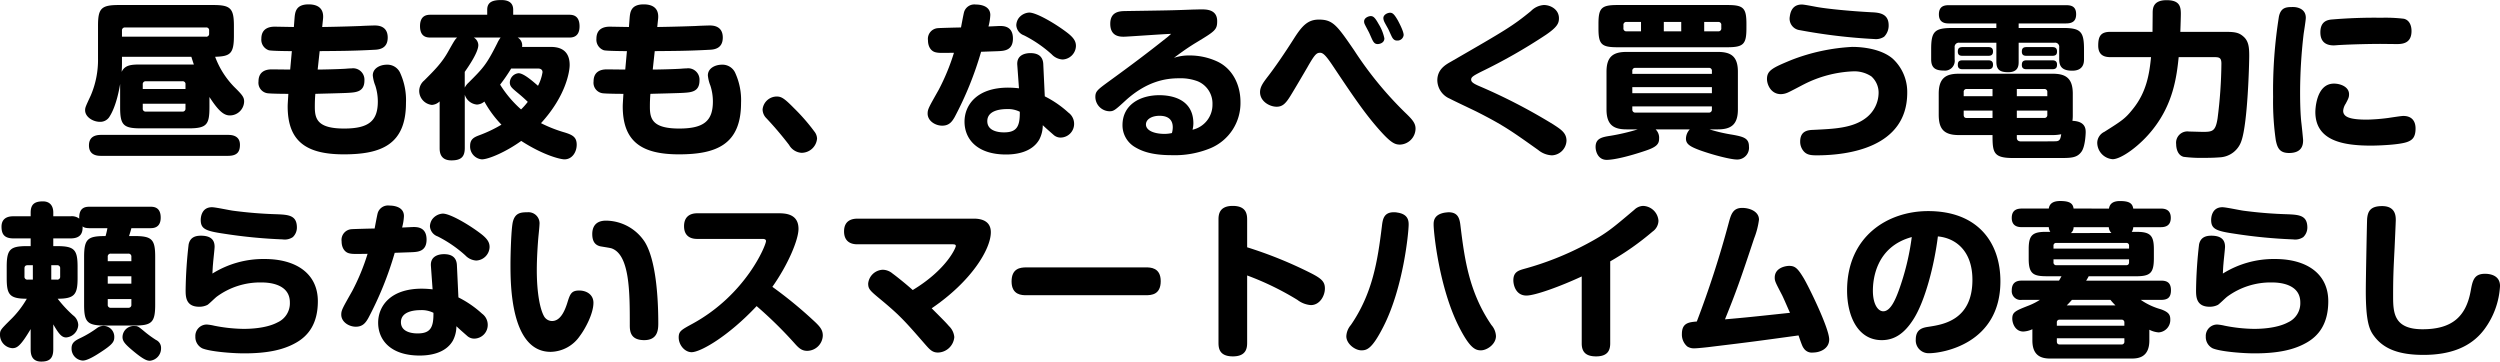 <svg id="sec03-text11" xmlns="http://www.w3.org/2000/svg" width="644.291" height="93.184" viewBox="0 0 644.291 93.184">
  <g id="グループ_393" data-name="グループ 393" transform="translate(0)">
    <path id="パス_3428" data-name="パス 3428" d="M79.877,5692.935c0,4.534-.65,5.526-5.358,5.526H62.211c-4.49,0-5.354-.819-5.354-5.4v-6.044c-.216,1.339-.993,5.658-2.679,8.335a2.779,2.779,0,0,1-2.545,1.425c-1.772,0-3.8-1.252-3.8-2.982,0-.733.173-1.034,1.47-3.842a23.293,23.293,0,0,0,1.854-9.5v-8.423c0-4.49.823-5.354,5.356-5.354H80.824c4.449,0,5.356.82,5.356,5.354v2.635c0,4.663-1.036,5.225-4.838,5.354a22.086,22.086,0,0,0,4.924,7.773c2.2,2.159,2.547,2.679,2.547,3.8a3.688,3.688,0,0,1-3.67,3.539c-1.468,0-2.85-.993-5.268-4.749Zm-27.944,12.61c-.732,0-3.109,0-3.109-2.68,0-2.245,1.6-2.718,3.109-2.718H84.669c.734,0,3.066.041,3.066,2.545,0,1.687-.6,2.853-3.066,2.853Zm23.924-23.538c-.257-.733-.386-1.166-.645-1.986H57.332v1.381c0,.778,0,1.34-.086,2.506.864-1.855,2.634-1.9,4.965-1.9Zm-18.525-7.167H78.968a.733.733,0,0,0,.823-.82v-.737a.716.716,0,0,0-.823-.82H58.152a.732.732,0,0,0-.82.82ZM73.7,5688.313v-1.166a.713.713,0,0,0-.818-.821H63.508a.73.73,0,0,0-.82.821v1.166Zm0,3.8H62.688v1.211a.73.73,0,0,0,.82.818H72.88a.729.729,0,0,0,.818-.818Z" transform="translate(-25.897 -5665.382)"/>
    <path id="パス_3429" data-name="パス 3429" d="M83.777,5683.4c1.252,0,5.14-.086,7.3-.218.386-.041,1.079-.086,1.425-.086a2.933,2.933,0,0,1,3.325,3.112c0,2.936-2.118,3.067-4.19,3.195-1.338.086-7.254.214-8.463.258-.089,1.079-.13,2.072-.13,3.37,0,3.109.691,5.57,7.558,5.57,6.433,0,8.679-2.031,8.679-6.994a13.4,13.4,0,0,0-.646-4.062,9.34,9.34,0,0,1-.65-2.634c0-1.943,2.029-2.764,3.586-2.764a3.607,3.607,0,0,1,3.54,2.287,16.86,16.86,0,0,1,1.425,7.558c0,10.755-6.39,13.259-16.021,13.259-9.544,0-14.468-3.24-14.468-12.353,0-.517.043-1.08.173-3.238-1.727,0-4.19-.043-5.1-.128a2.729,2.729,0,0,1-2.591-3.066c0-2.59,1.9-3.111,3.37-3.111.777,0,4.1.045,4.795.045l.43-4.751c-1.3,0-5.1-.043-5.917-.216a2.87,2.87,0,0,1-1.943-2.979c0-2.937,2.463-3.109,3.5-3.109.043,0,4.663.086,4.879.086l.173-2.248c.132-1.553.3-3.583,3.629-3.583,2.159,0,4.015.863,3.713,3.755l-.216,2.075c.648,0,5.486-.086,9.976-.258.561-.045,3.022-.132,3.543-.132.689,0,3.368,0,3.368,3.111,0,2.936-2.334,3.109-3.5,3.154-5.656.3-8.94.3-14.035.343Z" transform="translate(-1.909 -5665.474)"/>
    <path id="パス_3430" data-name="パス 3430" d="M121.482,5678.168c1.468,0,5.011.129,5.011,4.665,0,1.554-.866,7.858-7.385,14.984a34.933,34.933,0,0,0,6.176,2.419c2.072.647,3.025,1.251,3.025,3.152,0,1.816-1.125,3.758-3.154,3.758-1.036,0-5.4-1.036-11.142-4.751-3.886,2.809-8.422,4.751-10.151,4.751a3.325,3.325,0,0,1-3.022-3.5c0-1.77,1.125-2.245,2.377-2.717a34.327,34.327,0,0,0,5.7-2.722,27.724,27.724,0,0,1-4.4-5.961,3.212,3.212,0,0,1-1.9.78,3.6,3.6,0,0,1-3.152-2.55v13.733c0,2.29-.95,3.2-3.454,3.2-2.938,0-3.025-2.246-3.025-3.2v-12a3.182,3.182,0,0,1-1.986.906,3.653,3.653,0,0,1-3.281-3.586,3.551,3.551,0,0,1,1.3-2.719c2.5-2.505,4.49-4.45,6.131-7.387,1.684-2.979,1.77-3.11,2.332-3.669H90.692c-.823,0-2.763,0-2.763-2.939s1.984-2.936,2.763-2.936h14.553v-1.294c0-2.073,1.554-2.5,3.629-2.5,1.725,0,3.066.6,3.066,2.5v1.294h14.337c.82,0,2.763,0,2.763,2.981,0,2.895-1.986,2.895-2.763,2.895H113.105a2.32,2.32,0,0,1,1.123,2.417Zm-19.693-2.417a2.35,2.35,0,0,1,1.166,1.943c0,1.77-2.286,5.181-3.5,6.908v4.061a4.453,4.453,0,0,1,.952-1.252c3.843-3.842,4.618-4.622,7.426-10.192a7.62,7.62,0,0,1,.866-1.467Zm9.631,7.989a43.3,43.3,0,0,1-2.85,4.146,29.014,29.014,0,0,0,5.4,6.393,17.915,17.915,0,0,0,1.727-1.947c-.866-.863-1.813-1.683-2.763-2.458-1.341-1.125-1.859-1.558-1.859-2.55a2.471,2.471,0,0,1,2.245-2.376c1.338,0,3.715,2.118,5.013,3.239a11.424,11.424,0,0,0,1.166-3.5c0-.734-.607-.948-1.125-.948Z" transform="translate(20.317 -5666.077)"/>
    <path id="パス_3431" data-name="パス 3431" d="M123.777,5683.4c1.252,0,5.14-.086,7.3-.218.386-.041,1.079-.086,1.425-.086a2.933,2.933,0,0,1,3.325,3.112c0,2.936-2.118,3.067-4.19,3.195-1.338.086-7.254.214-8.463.258-.089,1.079-.13,2.072-.13,3.37,0,3.109.691,5.57,7.558,5.57,6.433,0,8.679-2.031,8.679-6.994a13.4,13.4,0,0,0-.645-4.062,9.34,9.34,0,0,1-.65-2.634c0-1.943,2.029-2.764,3.586-2.764a3.607,3.607,0,0,1,3.54,2.287,16.86,16.86,0,0,1,1.425,7.558c0,10.755-6.39,13.259-16.021,13.259-9.544,0-14.469-3.24-14.469-12.353,0-.517.043-1.08.173-3.238-1.727,0-4.19-.043-5.1-.128a2.729,2.729,0,0,1-2.591-3.066c0-2.59,1.9-3.111,3.37-3.111.777,0,4.1.045,4.795.045l.43-4.751c-1.3,0-5.1-.043-5.917-.216a2.87,2.87,0,0,1-1.943-2.979c0-2.937,2.463-3.109,3.5-3.109.043,0,4.663.086,4.879.086l.173-2.248c.132-1.553.3-3.583,3.629-3.583,2.159,0,4.015.863,3.713,3.755l-.216,2.075c.648,0,5.486-.086,9.976-.258.561-.045,3.022-.132,3.543-.132.689,0,3.368,0,3.368,3.111,0,2.936-2.334,3.109-3.5,3.154-5.656.3-8.94.3-14.035.343Z" transform="translate(44.444 -5665.474)"/>
    <path id="パス_3432" data-name="パス 3432" d="M138.732,5692.106a3.972,3.972,0,0,1-3.2-2.026,89.633,89.633,0,0,0-5.829-6.867,3.254,3.254,0,0,1-1-2.288,3.687,3.687,0,0,1,3.629-3.325c1.209,0,1.943.431,4.49,3.022a50.072,50.072,0,0,1,5.227,6,3.075,3.075,0,0,1,.691,1.813A4.008,4.008,0,0,1,138.732,5692.106Z" transform="translate(67.829 -5652.724)"/>
    <path id="パス_3433" data-name="パス 3433" d="M155.365,5695.638c-.648,1.122-1.382,2.2-3.2,2.2s-3.756-1.251-3.756-3.109c0-1.165.345-1.686,2.85-6.134a55.246,55.246,0,0,0,3.931-9.543c-3.111.043-3.886.087-4.749-.129-1.079-.259-1.945-1.338-1.945-3.109a2.758,2.758,0,0,1,2.591-3.108c.3-.043,5.183-.175,5.919-.175.127-.645.645-3.5.818-4.056a2.768,2.768,0,0,1,2.979-1.858c.866,0,3.759.172,3.759,2.719a13.544,13.544,0,0,1-.475,2.936c.475,0,2.55-.125,2.979-.125,1,0,3.327.084,3.327,3.237,0,3.022-2.2,3.152-3.5,3.239-.82.043-1.209.043-4.706.172A87.591,87.591,0,0,1,155.365,5695.638Zm16.15-13.431c-.214-2.723,2.245-3.067,3.37-3.067,1.3,0,3.2.345,3.325,2.809l.391,8.333a26.808,26.808,0,0,1,6.088,4.19,3.555,3.555,0,0,1,1.468,2.806,3.52,3.52,0,0,1-3.413,3.627,2.688,2.688,0,0,1-1.77-.6c-1.727-1.511-2.072-1.816-2.893-2.593a7.976,7.976,0,0,1-.907,3.713c-1.988,3.456-6.347,3.844-8.551,3.844-7.513,0-10.708-4.017-10.708-8.465,0-4.144,3.022-8.767,11.269-8.767a24.1,24.1,0,0,1,2.763.173Zm-2.718,11.358c-1.384,0-5.011.259-5.011,3.109,0,2.893,3.713,2.893,4.318,2.893,3.37,0,4.1-1.641,4.061-5.311A6.743,6.743,0,0,0,168.8,5693.565Zm5.786-24.876c1.943,0,7.04,3.024,10.019,5.356,1.511,1.209,2.029,2.116,2.029,3.238a3.591,3.591,0,0,1-3.454,3.5,4.205,4.205,0,0,1-2.807-1.339,32.354,32.354,0,0,0-7.126-4.881,2.954,2.954,0,0,1-1.988-2.635,3.418,3.418,0,0,1,.563-1.729A3.667,3.667,0,0,1,174.583,5668.689Z" transform="translate(90.658 -5665.451)"/>
    <path id="パス_3434" data-name="パス 3434" d="M192.743,5679.073a16.89,16.89,0,0,1,6.913,1.468c4.188,1.856,6.174,6.176,6.174,10.493a12.605,12.605,0,0,1-7.688,11.922,24.14,24.14,0,0,1-10.017,1.813c-5.313,0-7.862-1.08-9.676-2.2a6.514,6.514,0,0,1-3.022-5.526c0-5.311,4.577-7.731,9.5-7.731,2.72,0,8.767.733,8.767,7.3a7.115,7.115,0,0,1-.216,1.6,6.6,6.6,0,0,0,5.138-6.564,6.188,6.188,0,0,0-3.8-5.917,12.531,12.531,0,0,0-4.838-.778c-3.454,0-8.292.778-13.732,5.7-2.852,2.63-3.111,2.8-4.231,2.8a3.734,3.734,0,0,1-3.584-3.669c0-1.469.516-1.858,3.584-4.1,5.656-4.1,9.844-7.255,14.466-10.925a16.932,16.932,0,0,0,1.47-1.251c-1.945.043-11.273.733-12.221.733-1.038,0-3.456-.087-3.456-3.327,0-3.065,2.286-3.238,3.67-3.282,11.185-.173,12.18-.173,17.577-.388.432,0,1.382-.043,2.288-.043,1.3,0,4.018.043,4.018,3.025,0,2.246-.563,2.589-5.486,5.569-2.634,1.6-4.536,3.067-5.658,3.888A12.3,12.3,0,0,1,192.743,5679.073Zm-4.361,18.526c0-2.331-1.641-2.981-3.411-2.981-1.945,0-3.5.865-3.5,2.248,0,1.426,1.857,2.419,4.879,2.419a9.3,9.3,0,0,0,1.813-.217A5.677,5.677,0,0,0,188.382,5697.6Z" transform="translate(113.859 -5664.779)"/>
    <path id="パス_3435" data-name="パス 3435" d="M212.363,5677.313a93.346,93.346,0,0,0,13.085,15.98c1.9,1.813,2.72,2.763,2.72,4.188a4.163,4.163,0,0,1-3.974,4.1c-1.379,0-2.418-.391-6-4.535-3.54-4.1-6.606-8.68-11.573-16.11-1.727-2.545-2.375-3.022-3.066-3.022-.95,0-1.425.519-3.37,3.93-.473.822-3.281,5.614-4.275,7.212-1.209,1.943-2.031,2.763-3.543,2.763-1.813,0-4.274-1.378-4.274-3.756,0-1.382.864-2.5,1.77-3.716,2.031-2.589,4.708-6.519,7.083-10.274,2.029-3.152,3.5-4.709,6.3-4.709C206.834,5669.366,207.87,5670.75,212.363,5677.313Zm2.72-6.735a1.689,1.689,0,0,1-.173-.733c0-.953,1.166-1.384,1.727-1.384.691,0,1.166.518,2.029,2.072a11.284,11.284,0,0,1,1.47,3.672c0,1.166-1.211,1.468-1.729,1.468-.691,0-.993-.389-1.3-.952-.173-.3-.777-1.724-.907-1.983C216.033,5672.389,215.256,5670.965,215.083,5670.578Zm4.967-.82a2.254,2.254,0,0,1-.175-.78c0-.908,1.123-1.381,1.727-1.381.65,0,1.079.388,1.988,1.943.257.477,1.511,2.808,1.511,3.8a1.591,1.591,0,0,1-1.727,1.425c-.216,0-.779,0-1.254-.863-.173-.3-.818-1.774-.95-2.031C221,5671.527,220.137,5670.057,220.05,5669.758Z" transform="translate(136.641 -5664.315)"/>
    <path id="パス_3436" data-name="パス 3436" d="M212.706,5681.315c14.209-8.2,15.934-9.2,20.686-13.085a5.121,5.121,0,0,1,3.327-1.554c1.768,0,3.884,1.166,3.884,3.41,0,1.255-.386,2.247-3.368,4.274a141.692,141.692,0,0,1-16.757,9.546c-1.941,1-2.5,1.338-2.5,1.987,0,.561.432.95,1.9,1.6a146.239,146.239,0,0,1,19.088,9.848c2.159,1.384,3.584,2.288,3.584,4.319a3.929,3.929,0,0,1-3.756,3.757,5.978,5.978,0,0,1-3.543-1.385c-6.695-4.749-8.81-6.3-15.8-9.844-1.125-.563-6.006-2.849-6.954-3.37a5.23,5.23,0,0,1-3.238-4.705C209.252,5683.3,211.324,5682.093,212.706,5681.315Z" transform="translate(161.163 -5665.382)"/>
    <path id="パス_3437" data-name="パス 3437" d="M243.613,5698.723a3.006,3.006,0,0,1,.9,2.418c0,1.425-.775,2.159-3.452,3.065-4.32,1.469-8.163,2.375-10.062,2.375-2.159,0-2.852-2.072-2.852-3.327,0-2.245,1.686-2.547,3.931-2.894a54.123,54.123,0,0,0,6.951-1.638H236.1c-3.325,0-5.14-1.168-5.14-5.14v-9.718c0-3.932,1.77-5.1,5.14-5.1h23.579c3.413,0,5.14,1.21,5.14,5.1v9.718c0,3.886-1.727,5.14-5.14,5.14h-2.2a41.36,41.36,0,0,0,5.961,1.38c2.85.518,4.231.906,4.231,3.023a3.026,3.026,0,0,1-3.109,3.368c-1.554,0-6-1.122-9.5-2.375-2.677-.993-3.627-1.64-3.627-3.024a3.551,3.551,0,0,1,.993-2.372Zm23.406-26.042c0,4.1-.777,4.878-4.922,4.878h-28.33c-4.147,0-4.881-.776-4.881-4.878v-1.123c0-4.1.734-4.881,4.881-4.881H262.1c4.145,0,4.922.734,4.922,4.881Zm-27.165-1.643h-3.713a.731.731,0,0,0-.82.82v.779a.729.729,0,0,0,.82.817h3.713Zm-2.245,13.386h20.513v-.731a.729.729,0,0,0-.82-.819H238.429a.729.729,0,0,0-.82.819Zm0,3.414v1.555h20.513v-1.555Zm0,4.965v.78a.75.75,0,0,0,.82.82H257.3a.751.751,0,0,0,.82-.82v-.78Zm8.119-21.765v2.417h4.49v-2.417Zm10.408,0v2.417h3.627a.716.716,0,0,0,.777-.817v-.779a.719.719,0,0,0-.777-.82Z" transform="translate(183.064 -5665.382)"/>
    <path id="パス_3438" data-name="パス 3438" d="M261.393,5705.484c-1.466,0-2.418-.13-3.193-.907a3.753,3.753,0,0,1-1.038-2.637c0-2.849,2.118-2.977,3.456-3.022,5.138-.259,10.105-.389,13.6-3.152a8.212,8.212,0,0,0,3.154-6.305,5.626,5.626,0,0,0-1.859-4.318,7.951,7.951,0,0,0-4.836-1.3,30.683,30.683,0,0,0-12.526,3.325c-.691.345-3.584,1.9-4.231,2.161a4.648,4.648,0,0,1-1.729.385c-2.591,0-3.584-2.5-3.584-3.886,0-2.2,1.384-2.892,6.306-4.924a50.519,50.519,0,0,1,15.677-3.367c2.85,0,7.513.561,10.406,3.022a11.658,11.658,0,0,1,3.756,8.77C284.756,5703.583,269.3,5705.484,261.393,5705.484Zm-3.8-38.868c.691,0,3.586.6,4.19.69,2.547.433,7.988.993,13.646,1.3,1.9.086,4.536.216,4.536,3.371a4.078,4.078,0,0,1-1.166,2.936,3.821,3.821,0,0,1-2.506.6,145.151,145.151,0,0,1-19.218-2.287,2.984,2.984,0,0,1-2.591-3.5C254.787,5667.35,256.083,5666.617,257.594,5666.617Z" transform="translate(206.773 -5665.451)"/>
    <path id="パス_3439" data-name="パス 3439" d="M290.754,5681.25c0,.865,0,2.721-2.677,2.721-2.331,0-3.066-.776-3.066-2.721v-4.879h-9.544a1.074,1.074,0,0,0-1.209,1.208v3.066a2.533,2.533,0,0,1-2.852,2.895c-2.159,0-3.2-.735-3.2-2.895v-2.59c0-4.537.823-5.484,5.44-5.484h11.36V5671.4H272.79c-.777,0-2.591-.043-2.591-2.332,0-2.158,1.425-2.375,2.591-2.375h30.144c1.252,0,2.634.216,2.634,2.332,0,1.772-.95,2.374-2.634,2.374h-12.18v1.168h11.36c4.577,0,5.483.861,5.483,5.484v2.59c0,.733-.041,2.938-3.022,2.938-2.5,0-3.37-.993-3.37-2.938v-3.066a1.056,1.056,0,0,0-1.207-1.208h-9.244Zm-1.466,24.83c-5.054,0-5.27-1.424-5.27-5.914h-8.724c-4.147,0-5.14-1.944-5.14-5.314V5689.5c0-4.058,1.9-5.137,5.14-5.137h24.27c3.284,0,5.14,1.12,5.14,5.137v5.527a10.3,10.3,0,0,1-.086,1.471c3.411.13,3.411,2.159,3.411,2.979,0,.173-.086,3.585-1.079,4.968-1.166,1.638-2.72,1.638-5.831,1.638Zm-6.351-28.586c.391,0,1.211.042,1.211,1.122,0,1.038-.693,1.123-1.211,1.123h-6.649c-.561,0-1.209-.085-1.209-1.08,0-.863.389-1.165,1.209-1.165Zm0,3.411c.477,0,1.211.086,1.211,1.125,0,.908-.475,1.166-1.211,1.166h-6.649c-.475,0-1.209-.086-1.209-1.08,0-.823.259-1.211,1.209-1.211Zm1.082,9.245v-1.858h-6.651a.718.718,0,0,0-.777.82v1.039Zm0,5.612v-1.9h-7.429v1.08c0,.521.216.823.736.823Zm6.263-5.612h7.858v-1.039a.736.736,0,0,0-.777-.82h-7.081Zm0,3.71v1.9h7.081a.738.738,0,0,0,.777-.823v-1.08Zm0,7c0,.948.864.948,1.166.948,1.123,0,8.465,0,8.938-.043,1.038-.04,1.166-.731,1.338-1.811a10.718,10.718,0,0,1-2.159.214h-9.283Zm9.156-23.364c.561,0,1.207.129,1.207,1.122,0,.823-.386,1.123-1.207,1.123h-6.651c-.561,0-1.211-.085-1.211-1.08,0-.863.391-1.165,1.211-1.165Zm0,3.411c.386,0,1.207.045,1.207,1.079,0,.735-.214,1.211-1.207,1.211h-6.651c-.432,0-1.211-.045-1.211-1.08,0-.776.259-1.211,1.211-1.211Z" transform="translate(229.487 -5665.359)"/>
    <path id="パス_3440" data-name="パス 3440" d="M291.442,5680.779c-1.466,0-3.152-.39-3.152-2.979,0-2.462.693-3.541,3.152-3.541h10.842c0-.822.041-4.406.041-5.14.045-.993.173-3.022,3.586-3.022,3.327,0,3.672,1.6,3.672,3.54,0,.476-.045,2.245-.132,4.622h11.055c2.591,0,3.843.041,5.1,1.121,1.425,1.168,1.6,2.766,1.6,5.053,0,2.074-.389,17.189-1.986,21.853a6.172,6.172,0,0,1-5.615,4.317c-.648.045-1.639.132-3.843.132a36.507,36.507,0,0,1-5.44-.259c-1.686-.432-1.945-2.418-1.945-3.284a2.912,2.912,0,0,1,3.325-3.238c.563,0,3.068.087,3.586.087,2.461,0,3.238-.173,3.759-3.454a118.118,118.118,0,0,0,.991-14.121c0-1.511-.518-1.686-1.811-1.686h-9.2c-.516,5.1-1.425,11.92-6.522,18.44-3.368,4.362-8.29,7.86-10.492,7.86a4.292,4.292,0,0,1-3.974-4.274,3.184,3.184,0,0,1,1.813-2.766c4.579-2.895,5.4-3.411,7.385-5.915,3.456-4.274,4.233-8.9,4.663-13.346Z" transform="translate(252.455 -5666.053)"/>
    <path id="パス_3441" data-name="パス 3441" d="M317.455,5669.68c0,.647-.477,3.583-.563,4.191a131.087,131.087,0,0,0-.907,14.811c0,1.426,0,4.921.3,7.86.086.6.473,4.361.473,4.706,0,1.3-.345,3.284-3.627,3.284-2.506,0-3.025-1.424-3.411-3.284a69.648,69.648,0,0,1-.693-11.141,121.177,121.177,0,0,1,1.511-20.814c.561-2.377,1.986-2.377,3.715-2.377C314.992,5666.917,317.455,5667.219,317.455,5669.68Zm26.385,31.914c-1.943.866-8.076,1.038-9.544,1.038-7.169,0-14.382-1.21-14.382-8.682,0-.041,0-7.3,4.795-7.3,1.727,0,3.888.863,3.888,2.719,0,.781-.132,1.08-.866,2.462a3.876,3.876,0,0,0-.646,1.815c0,1.685,1.9,2.289,6.174,2.289a49.548,49.548,0,0,0,5.44-.432c.607-.086,3.325-.518,3.888-.518,2.2,0,3.152,1.339,3.152,3.239C345.74,5700.471,344.876,5701.162,343.84,5701.594Zm-2.85-25.133c-.691,0-3.758-.043-4.406-.043-1.9,0-6.954.086-10.624.3-.13,0-.993.086-1.3.086-2.073,0-3.454-.95-3.454-3.368,0-2.892,1.9-3.152,2.677-3.284a130.828,130.828,0,0,1,13.087-.475,39.949,39.949,0,0,1,5.742.258c1.338.3,1.986,1.6,1.986,3.152C344.7,5676.116,342.631,5676.461,340.99,5676.461Z" transform="translate(276.79 -5665.104)"/>
    <path id="パス_3442" data-name="パス 3442" d="M57.668,5709.853c0,4.232-.736,5.353-5.14,5.353a31.829,31.829,0,0,0,3.972,4.278,3.246,3.246,0,0,1,1.338,2.5,3.39,3.39,0,0,1-3.109,3.2c-1.123,0-1.857-.82-3.327-3.368v6.434c0,2.463-1.12,3.155-3.109,3.155-2.591,0-2.72-2.116-2.72-3.155v-5.225c-2.677,4.536-3.584,4.925-4.749,4.925a3.44,3.44,0,0,1-3.154-3.457c0-1.165.173-1.338,2.591-3.756a24.445,24.445,0,0,0,4.32-5.529c-4.536,0-5.181-1.121-5.181-5.353V5707c0-4.534.861-5.354,5.311-5.354h.864v-1.986H41.168c-2.332,0-3.107-1.036-3.107-3.022,0-2.68,2.418-2.68,3.107-2.68h4.406v-.95c0-2.159,1.038-2.892,3.152-2.892,1.857,0,2.677,1.208,2.677,2.892v.95h4.449a3.15,3.15,0,0,1,2.245.608c-.13-2.982,1.684-3.069,2.722-3.069H76.366c.82,0,2.72,0,2.72,2.809,0,2.717-1.986,2.717-2.72,2.717H71.528c-.127.521-.173.694-.6,2.031h1.384c4.534,0,5.354.864,5.354,5.354v12.351c0,4.58-.907,5.356-5.354,5.356H64.7c-4.531,0-5.354-.863-5.354-5.356V5704.41c0-4.705,1-5.354,5.527-5.354a17.625,17.625,0,0,0,.477-2.031H60.82c-1.254,0-1.643-.258-1.859-.472.045,1.551-.345,3.108-3.109,3.108H51.4v1.986h.907c4.493,0,5.358.863,5.358,5.313Zm-11.532-3.284H44.8c-.607,0-.82.3-.82.821v2.075a.729.729,0,0,0,.82.82h1.338Zm4.749,0v3.715h1.47a.729.729,0,0,0,.82-.82v-2.075a.733.733,0,0,0-.82-.821Zm16.239,18.484c0,1.209-.345,1.9-3.713,4.062-1.252.82-3.238,2.029-4.4,2.029a3.077,3.077,0,0,1-2.895-3.2c0-1.513,1.079-2.031,2.418-2.679a26.689,26.689,0,0,0,4.147-2.5,2.909,2.909,0,0,1,1.641-.562A2.8,2.8,0,0,1,67.124,5725.053Zm-1.684-19.518h6.088v-1.125a.73.73,0,0,0-.818-.82H66.26a.731.731,0,0,0-.82.82Zm6.088,3.886H65.44v1.9h6.088Zm-6.088,5.871v1.426a.729.729,0,0,0,.82.82H70.71a.729.729,0,0,0,.818-.82v-1.426Zm9.371,8.293a28.012,28.012,0,0,0,3.066,2.246,2.23,2.23,0,0,1,1.3,2.118,3.179,3.179,0,0,1-2.852,3.238c-.6,0-1.425-.043-4.579-2.72-1.854-1.556-2.5-2.332-2.5-3.37a2.888,2.888,0,0,1,3.2-2.849C73.169,5722.247,73.341,5722.377,74.812,5723.585Z" transform="translate(-37.671 -5638.219)"/>
    <path id="パス_3443" data-name="パス 3443" d="M80.214,5704.161c8.078,0,13.691,3.755,13.691,10.882,0,5.831-2.5,8.942-5.658,10.709-3.281,1.857-7.426,2.723-13.344,2.723-3.281,0-8.853-.476-10.794-1.3a3.253,3.253,0,0,1-1.772-3.02,2.945,2.945,0,0,1,2.938-3.112,11.636,11.636,0,0,1,1.9.3,40.713,40.713,0,0,0,7.558.82c1.252,0,5.745-.043,8.808-1.683a5.393,5.393,0,0,0,3.154-5.138c0-4.969-5.831-5.141-7.3-5.141a18.893,18.893,0,0,0-11.489,3.626c-.432.3-2.072,1.945-2.459,2.159a4.627,4.627,0,0,1-2.118.475c-3.5,0-3.5-2.677-3.5-4.317a113.294,113.294,0,0,1,.775-11.748c.391-1.858,1.772-2.245,3.154-2.245,2.461,0,3.54.994,3.54,2.851,0,.517-.345,3.542-.389,4.19-.127,1.338-.127,1.984-.173,2.717A24.731,24.731,0,0,1,80.214,5704.161Zm7.258-5.657a3.7,3.7,0,0,1-2.636.6,129.655,129.655,0,0,1-15.116-1.468c-4.706-.692-6-1.209-6-3.543,0-.342.043-3.281,2.895-3.281.907,0,4.7.82,5.483.906a109.353,109.353,0,0,0,11.314.908c3.022.129,5.095.3,5.095,3.455A3.412,3.412,0,0,1,87.472,5698.5Z" transform="translate(-11.99 -5637.408)"/>
    <path id="パス_3444" data-name="パス 3444" d="M85.365,5719.638c-.648,1.123-1.382,2.2-3.2,2.2s-3.756-1.251-3.756-3.107c0-1.166.345-1.687,2.85-6.135a55.266,55.266,0,0,0,3.931-9.543c-3.111.043-3.886.086-4.749-.13-1.079-.258-1.945-1.338-1.945-3.108a2.758,2.758,0,0,1,2.591-3.109c.3-.043,5.183-.175,5.92-.175.127-.645.646-3.5.818-4.057a2.768,2.768,0,0,1,2.979-1.858c.866,0,3.759.172,3.759,2.719a13.551,13.551,0,0,1-.475,2.936c.475,0,2.55-.125,2.979-.125,1,0,3.327.085,3.327,3.237,0,3.022-2.2,3.152-3.5,3.238-.82.043-1.209.043-4.706.172A87.577,87.577,0,0,1,85.365,5719.638Zm16.15-13.431c-.214-2.722,2.245-3.067,3.37-3.067,1.3,0,3.2.345,3.325,2.809l.391,8.333a26.8,26.8,0,0,1,6.088,4.19,3.557,3.557,0,0,1,1.468,2.806,3.519,3.519,0,0,1-3.413,3.626,2.686,2.686,0,0,1-1.77-.6c-1.727-1.511-2.073-1.816-2.893-2.592a7.976,7.976,0,0,1-.907,3.713c-1.988,3.456-6.347,3.844-8.551,3.844-7.513,0-10.708-4.017-10.708-8.465,0-4.144,3.022-8.767,11.269-8.767a24.1,24.1,0,0,1,2.763.173ZM98.8,5717.566c-1.384,0-5.011.258-5.011,3.109,0,2.892,3.713,2.892,4.318,2.892,3.37,0,4.1-1.641,4.061-5.311A6.749,6.749,0,0,0,98.8,5717.566Zm5.786-24.876c1.943,0,7.04,3.024,10.019,5.356,1.511,1.209,2.029,2.115,2.029,3.238a3.591,3.591,0,0,1-3.454,3.5,4.208,4.208,0,0,1-2.806-1.338,32.336,32.336,0,0,0-7.126-4.883,2.953,2.953,0,0,1-1.988-2.635,3.416,3.416,0,0,1,.563-1.728A3.667,3.667,0,0,1,104.583,5692.689Z" transform="translate(9.54 -5637.639)"/>
    <path id="パス_3445" data-name="パス 3445" d="M106.083,5694.611c0,.521-.259,2.938-.3,3.414-.13,1.554-.389,5.095-.389,8.29,0,6.177.907,10.281,1.9,11.962a2.387,2.387,0,0,0,2.029,1.166c1.9,0,3.068-1.986,3.888-4.532.734-2.375,1.036-3.326,3.109-3.326,1.986,0,3.672,1.122,3.672,3.155,0,2.893-2.245,6.908-3.5,8.55a9.323,9.323,0,0,1-7.517,4.1c-10.365,0-10.365-17.491-10.365-22.542,0-2.291.173-9.459.648-11.1.6-2.2,2.075-2.332,3.715-2.332A2.859,2.859,0,0,1,106.083,5694.611Zm23.277,25.74c0-8.292,0-18.052-4.749-19.65-.432-.128-2.461-.43-2.895-.517-.991-.26-2.029-.907-2.029-3.152,0-1.642.691-3.457,3.543-3.457a12.062,12.062,0,0,1,10.017,5.529c2.765,4.533,3.456,13.731,3.456,20.945,0,1.6-.13,4.32-3.627,4.32C129.359,5724.369,129.359,5721.865,129.359,5720.351Z" transform="translate(32.948 -5636.712)"/>
    <path id="パス_3446" data-name="パス 3446" d="M123.486,5698.146c-.95,0-3.413-.173-3.413-3.284,0-2.245,1.3-3.324,3.413-3.324h20.988c1.857,0,5.095.216,5.095,4.015,0,2.809-2.677,9.2-6.736,14.944a108.372,108.372,0,0,1,10.365,8.465c1.9,1.727,2.634,2.59,2.634,4.1a4.077,4.077,0,0,1-4.018,3.929c-1.6,0-2.373-.95-3.538-2.245a106.3,106.3,0,0,0-9.5-9.286c-7.34,7.816-14.466,11.877-16.757,11.877-1.77,0-3.325-1.856-3.325-3.8,0-1.6.648-1.942,3.5-3.5,13.819-7.516,19-20.255,19-21.336,0-.559-.648-.559-1.034-.559Z" transform="translate(56.218 -5636.573)"/>
    <path id="パス_3447" data-name="パス 3447" d="M171.9,5692.178c2.159,0,4.361.733,4.361,3.5,0,4.361-5.009,12.654-15.244,19.607,2.977,2.979,3.67,3.671,4.447,4.578a4.451,4.451,0,0,1,1.382,2.849,4.342,4.342,0,0,1-4.19,3.975c-1.466,0-2.114-.736-3.366-2.161-4.967-5.7-6.351-7.3-11.187-11.315-2.979-2.461-3.454-2.849-3.454-4.318a3.946,3.946,0,0,1,3.759-3.542,4.008,4.008,0,0,1,2.545.993c.734.521,3.2,2.463,5.183,4.235,8.724-5.269,11.1-10.884,11.1-11.358,0-.433-.475-.433-1.036-.433H141.843c-2.159,0-3.411-1.123-3.411-3.327,0-2.979,2.286-3.277,3.411-3.277Z" transform="translate(79.094 -5635.831)"/>
    <path id="パス_3448" data-name="パス 3448" d="M162.229,5705.167c-1.079,0-3.8,0-3.8-3.54,0-3.411,2.286-3.63,3.8-3.63h30.837c1.079,0,3.8,0,3.8,3.543,0,3.5-2.418,3.626-3.8,3.626Z" transform="translate(102.271 -5629.085)"/>
    <path id="パス_3449" data-name="パス 3449" d="M190.517,5725.851c0,1.255-.086,3.587-3.67,3.587s-3.715-2.2-3.715-3.587v-31.612c0-1.208.086-3.583,3.672-3.583,3.541,0,3.713,2.2,3.713,3.583v7.083a107.917,107.917,0,0,1,16.409,6.652c2.809,1.425,3.629,2.246,3.629,3.974,0,1.854-1.3,4.272-3.629,4.272a6.475,6.475,0,0,1-3.452-1.339,73.454,73.454,0,0,0-12.957-6.3Z" transform="translate(130.894 -5637.592)"/>
    <path id="パス_3450" data-name="パス 3450" d="M214.456,5694.568c0,1.988-1.338,16.2-6.52,26.344-2.9,5.7-4.233,6.088-5.66,6.088-1.684,0-3.884-1.725-3.884-3.624a4.77,4.77,0,0,1,1.166-2.9c5.613-8.16,6.908-16.584,7.988-25.349.216-1.817.432-3.716,3.109-3.716a4.286,4.286,0,0,1,.907.086C214.238,5691.892,214.456,5693.489,214.456,5694.568Zm10.278-3.152c2.634,0,2.895,1.856,3.109,3.758,1.038,8.377,2.2,16.885,7.947,25.307a4.629,4.629,0,0,1,1.166,2.85c0,2.072-2.288,3.669-3.886,3.669-1.511,0-2.9-.69-5.658-6.088-5.138-10.149-6.522-24.4-6.522-26.3,0-.818,0-2.634,2.938-3.109C224.216,5691.461,224.561,5691.416,224.734,5691.416Z" transform="translate(148.578 -5636.712)"/>
    <path id="パス_3451" data-name="パス 3451" d="M243.294,5726.069c0,1.6-.475,3.369-3.629,3.369-2.332,0-3.713-.863-3.713-3.327v-17.273c-5.486,2.547-12.005,4.922-14.25,4.922-2.722,0-3.37-2.676-3.37-3.929,0-2.073,1.252-2.5,2.591-2.895a77.39,77.39,0,0,0,16.411-6.52c5.011-2.677,6.392-3.886,12.178-8.767a3.436,3.436,0,0,1,2.245-.993,4.117,4.117,0,0,1,3.974,3.844,3.489,3.489,0,0,1-1.511,2.763,70.511,70.511,0,0,1-10.926,7.686Z" transform="translate(171.684 -5637.592)"/>
    <path id="パス_3452" data-name="パス 3452" d="M250.5,5694.828c.607-2.248,1.079-3.932,3.5-3.932,1.988,0,4.32.95,4.32,3.022a20.181,20.181,0,0,1-1.252,4.839c-3.5,10.536-4.62,13.731-7.513,20.858,5.44-.477,6.606-.6,16.755-1.685-.475-1.038-1.727-3.974-2.073-4.623-1.641-3.151-1.859-3.539-1.859-4.446,0-2.591,2.895-3.025,3.715-3.025,1.511,0,2.2.606,3.715,3.11,1.166,1.9,6.606,12.913,6.606,15.851,0,2.373-2.332,3.368-4.147,3.368a2.464,2.464,0,0,1-2.373-1.036c-.348-.476-.477-.734-1.384-3.371-10.71,1.47-11.917,1.643-22.283,2.895-.907.13-3.756.431-4.49.431a3.2,3.2,0,0,1-1.9-.476,4.046,4.046,0,0,1-1.384-3.237c0-2.85,1.813-3.022,3.843-3.2A257.918,257.918,0,0,0,250.5,5694.828Z" transform="translate(195 -5637.314)"/>
    <path id="パス_3453" data-name="パス 3453" d="M275.23,5719.219c-2.288,3.583-4.838,5.313-8.117,5.313-6.265,0-8.942-6.352-8.942-12.785,0-13.949,10.453-20.47,20.9-20.47,12.694,0,18.614,7.99,18.614,18.1,0,16.152-14.989,18.525-18.354,18.525a3.3,3.3,0,0,1-3.456-3.539c0-2.766,1.943-3.067,3.37-3.284,3.625-.562,11.228-1.684,11.228-12.092,0-7.427-4.277-10.752-8.9-11.185C280.673,5705.1,278.3,5714.47,275.23,5719.219Zm-10.408-7.429c0,3.542,1.338,5.31,2.677,5.31,1.772,0,3.025-2.719,3.974-5.31a64.935,64.935,0,0,0,3.368-13.819C265.6,5700.477,264.822,5708.9,264.822,5711.791Z" transform="translate(217.852 -5636.875)"/>
    <path id="パス_3454" data-name="パス 3454" d="M302.88,5692.019c.214-1.34,1.166-1.943,2.85-1.943,2.463,0,3.2.648,3.411,1.943h7.04c.777,0,2.634.043,2.634,2.375,0,2.159-1.511,2.417-2.634,2.417h-7.04a2.416,2.416,0,0,1-.389,1.21h1.382c3.456,0,4.32,1.034,4.32,4.448v2.375c0,3.929-1.038,4.622-4.749,4.622H297.653a11.461,11.461,0,0,1-.648,1.123h19.261c1.3,0,2.591.3,2.591,2.462,0,2.029-.993,2.5-2.634,2.5h-5.14a17.177,17.177,0,0,0,5.183,2.42c1.9.688,2.418,1.339,2.418,2.591a3.207,3.207,0,0,1-2.979,3.367,6.128,6.128,0,0,1-2.418-.69v2.766c0,4.4-2.895,4.662-4.579,4.662H287.721c-2.2,0-4.577-.647-4.577-4.662v-2.9a6.08,6.08,0,0,1-2.331.6c-2.118,0-2.85-2.159-2.85-3.325,0-1.684.818-2.029,4.231-3.367a16.431,16.431,0,0,0,2.891-1.471h-4.618a2.278,2.278,0,0,1-2.636-2.461c0-2.374,1.727-2.5,2.636-2.5h9.544c.345-.563.432-.776.646-1.123h-3.713c-3.454,0-4.75-.521-4.75-4.449v-2.548c0-3.5.9-4.448,4.4-4.448h1.168a2.41,2.41,0,0,1-.391-1.21h-6.908c-.736,0-2.636-.04-2.636-2.372,0-2.118,1.425-2.42,2.636-2.42h6.908c.218-1.511,1.47-1.943,2.936-1.943,2.5,0,3.284.648,3.456,1.943Zm-14.294,10.321h19.475v-.733a.659.659,0,0,0-.734-.733H289.318a.66.66,0,0,0-.732.733Zm0,2.764v.734a.69.69,0,0,0,.732.776h18.009c.518,0,.734-.3.734-.776v-.734Zm18.266,17.1v-.82a.68.68,0,0,0-.734-.734H290.184a.662.662,0,0,0-.736.734v.82Zm0,3.239h-17.4v.822c0,.475.218.775.736.775h15.934a.692.692,0,0,0,.734-.775Zm-2.288-8.465a17.8,17.8,0,0,1-1.3-1.426h-9.931c-.389.433-.693.777-1.338,1.426Zm-1.038-18.657a2.252,2.252,0,0,1-.689-1.511h-9.069a1.923,1.923,0,0,1-.691,1.511Z" transform="translate(240.634 -5638.264)"/>
    <path id="パス_3455" data-name="パス 3455" d="M320.214,5704.161c8.078,0,13.691,3.755,13.691,10.882,0,5.831-2.5,8.942-5.658,10.709-3.281,1.857-7.426,2.723-13.344,2.723-3.281,0-8.853-.476-10.794-1.3a3.253,3.253,0,0,1-1.772-3.02,2.945,2.945,0,0,1,2.938-3.112,11.634,11.634,0,0,1,1.9.3,40.714,40.714,0,0,0,7.558.82c1.252,0,5.745-.043,8.808-1.683a5.393,5.393,0,0,0,3.154-5.138c0-4.969-5.831-5.141-7.3-5.141a18.893,18.893,0,0,0-11.489,3.626c-.432.3-2.072,1.945-2.459,2.159a4.627,4.627,0,0,1-2.118.475c-3.5,0-3.5-2.677-3.5-4.317a113.272,113.272,0,0,1,.775-11.748c.391-1.858,1.772-2.245,3.154-2.245,2.461,0,3.54.994,3.54,2.851,0,.517-.345,3.542-.389,4.19-.127,1.338-.127,1.984-.173,2.717A24.731,24.731,0,0,1,320.214,5704.161Zm7.258-5.657a3.7,3.7,0,0,1-2.636.6,129.656,129.656,0,0,1-15.116-1.468c-4.706-.692-6-1.209-6-3.543,0-.342.043-3.281,2.9-3.281.907,0,4.7.82,5.483.906a109.354,109.354,0,0,0,11.314.908c3.022.129,5.095.3,5.095,3.455A3.413,3.413,0,0,1,327.472,5698.5Z" transform="translate(266.13 -5637.408)"/>
    <path id="パス_3456" data-name="パス 3456" d="M327.823,5694.347c0,.433-.259,6.133-.3,7-.3,5.915-.386,7.688-.386,12.653,0,4.318.3,8.421,7.6,8.421,7.558,0,11.187-3.238,12.394-9.89.475-2.59.82-4.4,3.67-4.4.65,0,3.888.042,3.888,3.153a20.593,20.593,0,0,1-4.061,11.184c-3.452,4.622-8.851,6.563-15.675,6.563-6.435,0-10.321-1.6-12.739-4.876-1.168-1.556-2.116-3.585-2.116-11.62,0-2.979.3-18.268.345-18.61.173-1.817.775-3.242,3.843-3.242C327.823,5690.676,327.823,5693.354,327.823,5694.347Z" transform="translate(289.608 -5637.569)"/>
  </g>
</svg>
